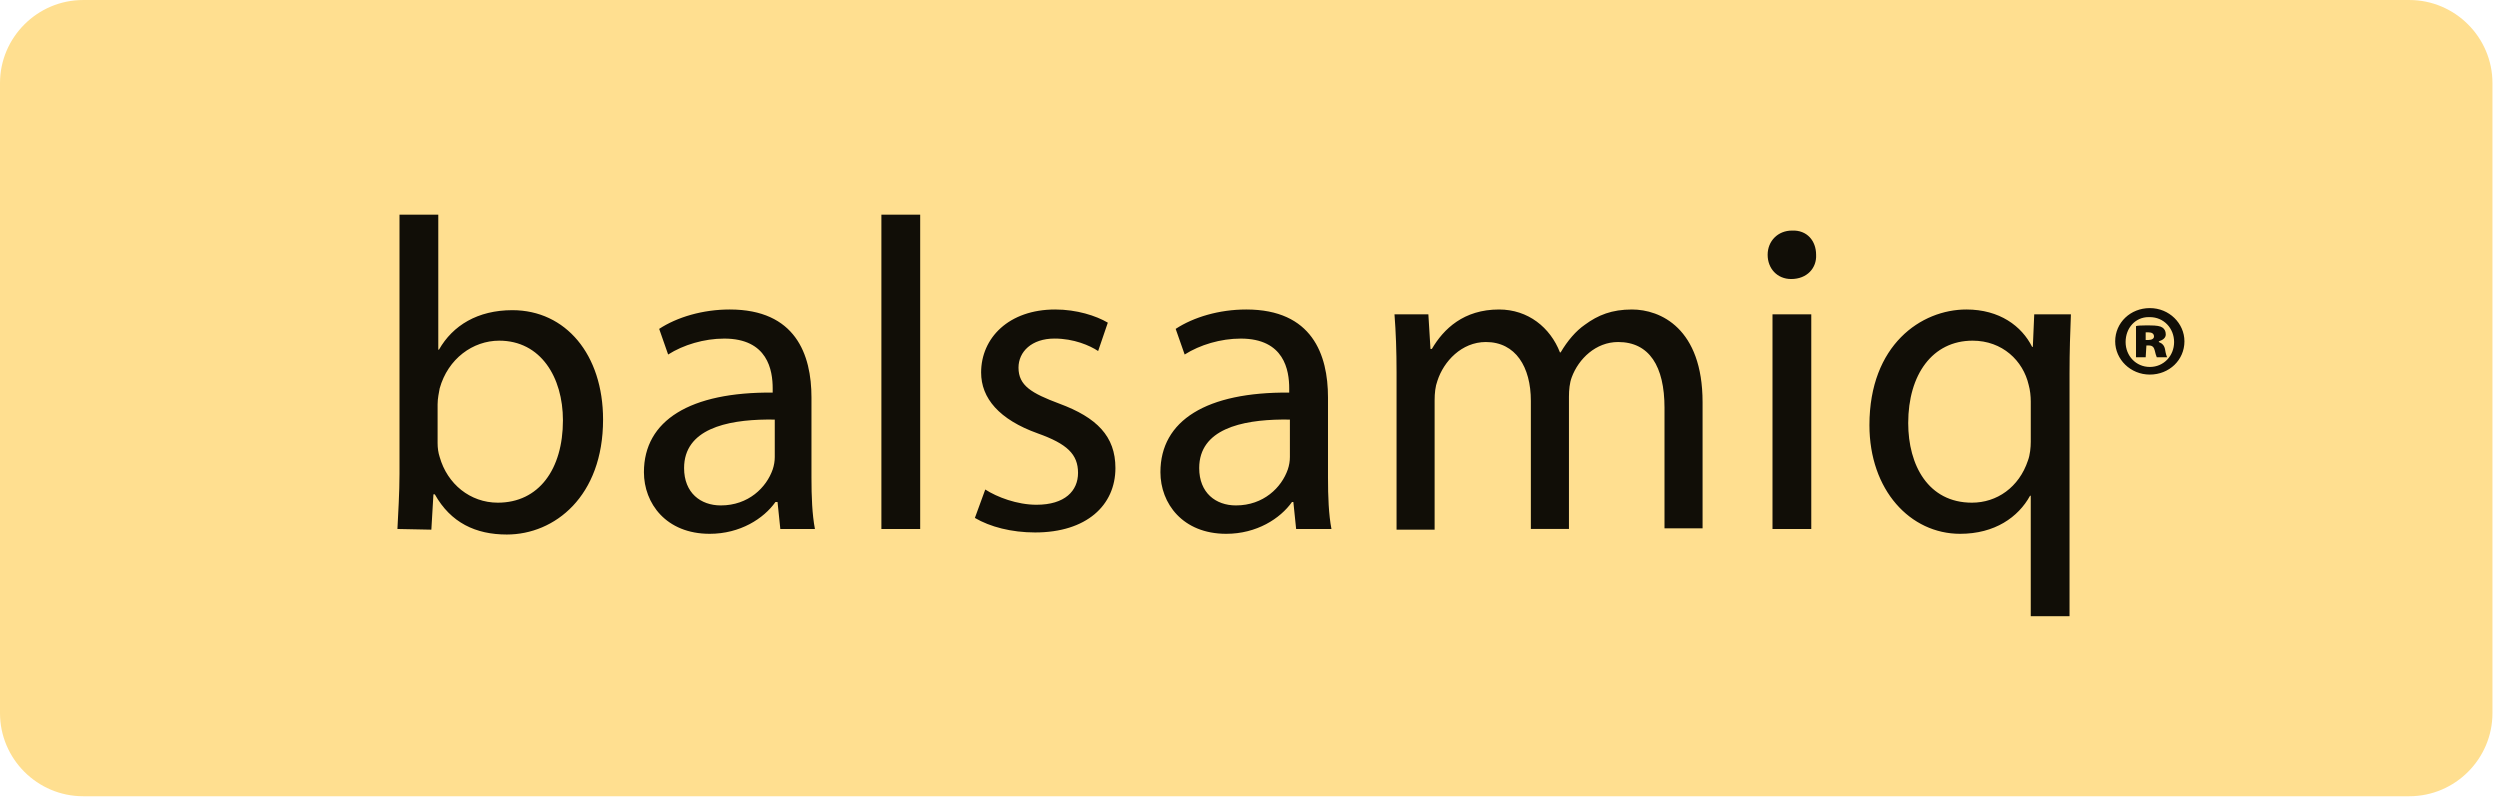 <svg width="172" height="55" viewBox="0 0 172 55" fill="none" xmlns="http://www.w3.org/2000/svg">
<g clip-path="url(#clip0_35_79)">
<path fill-rule="evenodd" clip-rule="evenodd" d="M0 49.065C0 52.209 2.572 54.781 5.716 54.781H165.765C168.909 54.781 171.481 52.209 171.481 49.065V5.717C171.481 2.573 168.909 0.001 165.765 0.001H5.716C2.572 0.001 0 2.573 0 5.717L0 49.065Z" fill="#FFDF90"/>
<path d="M27.486 14.768V32.583C27.486 33.917 27.391 35.394 27.343 36.394L29.677 36.441L29.82 34.011H29.916C31.011 35.963 32.727 36.775 34.87 36.775C38.157 36.775 41.491 34.154 41.491 28.867C41.491 24.389 38.919 21.34 35.251 21.34C32.869 21.34 31.152 22.388 30.201 24.056H30.154V14.767L27.486 14.768ZM60.64 14.768V36.394H63.309V14.768H60.64ZM123.282 15.864C122.329 15.864 121.614 16.576 121.614 17.529C121.614 18.483 122.28 19.197 123.233 19.197C124.329 19.197 124.996 18.435 124.948 17.529C124.948 16.576 124.33 15.816 123.282 15.864ZM147.908 21.197C146.574 21.197 145.525 22.198 145.525 23.484C145.525 24.723 146.574 25.771 147.908 25.771C149.241 25.771 150.289 24.771 150.289 23.484C150.289 22.246 149.241 21.197 147.908 21.197ZM50.208 21.293C48.351 21.293 46.589 21.816 45.351 22.627L45.968 24.391C47.016 23.723 48.446 23.295 49.827 23.295C52.828 23.295 53.161 25.484 53.161 26.723V27.01C47.492 26.962 44.302 28.914 44.302 32.486C44.302 34.63 45.826 36.726 48.827 36.726C50.923 36.726 52.543 35.68 53.352 34.537H53.495L53.686 36.394H56.067C55.876 35.394 55.829 34.156 55.829 32.869V27.344C55.829 24.391 54.733 21.293 50.208 21.293ZM72.597 21.293C69.406 21.293 67.501 23.248 67.501 25.629C67.501 27.392 68.739 28.868 71.405 29.82C73.406 30.535 74.169 31.248 74.169 32.535C74.169 33.772 73.265 34.727 71.311 34.727C69.977 34.727 68.596 34.202 67.786 33.678L67.072 35.633C68.119 36.251 69.597 36.633 71.216 36.633C74.741 36.633 76.741 34.774 76.741 32.201C76.741 30.011 75.456 28.724 72.884 27.771C70.978 27.057 70.073 26.534 70.073 25.295C70.073 24.199 70.978 23.293 72.55 23.293C73.883 23.293 74.98 23.77 75.552 24.151L76.218 22.199C75.407 21.722 74.074 21.293 72.597 21.293ZM85.745 21.293C83.886 21.293 82.124 21.816 80.886 22.627L81.505 24.391C82.553 23.723 83.983 23.295 85.364 23.295C88.365 23.295 88.698 25.484 88.698 26.723V27.01C83.029 26.962 79.837 28.914 79.837 32.486C79.837 34.63 81.363 36.726 84.364 36.726C86.46 36.726 88.079 35.68 88.889 34.537H88.983L89.174 36.394H91.604C91.413 35.394 91.366 34.156 91.366 32.869V27.344C91.366 24.391 90.27 21.293 85.745 21.293ZM103.134 21.293C100.704 21.293 99.32 22.627 98.511 24.008H98.417L98.272 21.627H95.941C96.035 22.866 96.083 24.105 96.083 25.629V36.441H98.702V27.533C98.702 27.057 98.751 26.581 98.894 26.199C99.322 24.865 100.56 23.531 102.228 23.531C104.275 23.531 105.323 25.247 105.323 27.582V36.392H107.944V27.295C107.944 26.819 107.991 26.342 108.134 25.961C108.61 24.674 109.803 23.531 111.327 23.531C113.471 23.531 114.518 25.198 114.518 28.056V36.347H117.137V27.676C117.137 22.578 114.231 21.293 112.278 21.293C110.897 21.293 109.945 21.675 109.04 22.342C108.42 22.77 107.849 23.437 107.372 24.246H107.325C106.659 22.532 105.134 21.293 103.134 21.293ZM135.285 21.293C132.189 21.293 128.617 23.721 128.617 29.248C128.617 33.725 131.427 36.726 134.857 36.726C137.238 36.726 138.858 35.584 139.668 34.107H139.716V42.396H142.384V25.675C142.384 24.151 142.43 22.865 142.478 21.626H139.955L139.859 23.865H139.81C139.097 22.435 137.571 21.293 135.285 21.293ZM121.948 21.627V36.395H124.616V21.627H121.948ZM147.822 21.817C147.851 21.816 147.88 21.817 147.91 21.818C148.862 21.818 149.578 22.58 149.578 23.533C149.578 24.485 148.862 25.246 147.91 25.246C146.956 25.246 146.242 24.485 146.242 23.533C146.242 22.563 146.913 21.819 147.822 21.817ZM147.58 22.389C147.278 22.391 147.064 22.4 146.957 22.436V24.58H147.623L147.672 23.77H147.863C148.102 23.77 148.196 23.914 148.244 24.104C148.29 24.294 148.338 24.484 148.386 24.58H149.101C149.053 24.484 149.005 24.342 148.959 24.057C148.911 23.77 148.768 23.628 148.529 23.533V23.484C148.814 23.39 149.005 23.245 149.005 23.008C149.005 22.769 148.91 22.627 148.767 22.531C148.625 22.437 148.386 22.389 147.91 22.389C147.79 22.389 147.68 22.388 147.58 22.389ZM147.623 22.865H147.814C148.053 22.865 148.195 22.96 148.195 23.15C148.195 23.293 148.053 23.391 147.814 23.391H147.623V22.865ZM34.347 23.438C37.205 23.438 38.73 25.963 38.73 28.916C38.73 32.297 37.062 34.584 34.251 34.584C32.346 34.584 30.773 33.298 30.249 31.439C30.154 31.154 30.107 30.82 30.107 30.486V27.818C30.107 27.389 30.203 27.009 30.249 26.723C30.821 24.675 32.536 23.438 34.347 23.438ZM135.715 23.438C137.763 23.438 139.193 24.818 139.574 26.486C139.669 26.82 139.717 27.247 139.717 27.629V30.39C139.717 30.772 139.668 31.296 139.525 31.677C138.907 33.535 137.383 34.584 135.668 34.584C132.667 34.584 131.285 32.011 131.285 29.105C131.285 25.771 132.952 23.438 135.715 23.438ZM52.756 28.865C52.94 28.863 53.123 28.864 53.304 28.867V31.439C53.304 31.726 53.257 32.011 53.162 32.297C52.733 33.535 51.496 34.773 49.59 34.773C48.209 34.773 47.065 33.916 47.065 32.201C47.065 29.521 49.995 28.894 52.756 28.865ZM88.196 28.865C88.38 28.863 88.563 28.864 88.745 28.867V31.439C88.745 31.726 88.698 32.011 88.602 32.297C88.174 33.535 86.936 34.773 85.03 34.773C83.649 34.773 82.505 33.916 82.505 32.201C82.505 29.521 85.436 28.894 88.196 28.865Z" fill="#110E07"/>
</g>
<defs>
<clipPath id="clip0_35_79">
<rect width="171.49" height="54.781" fill="white"/>
</clipPath>
</defs>
</svg>
